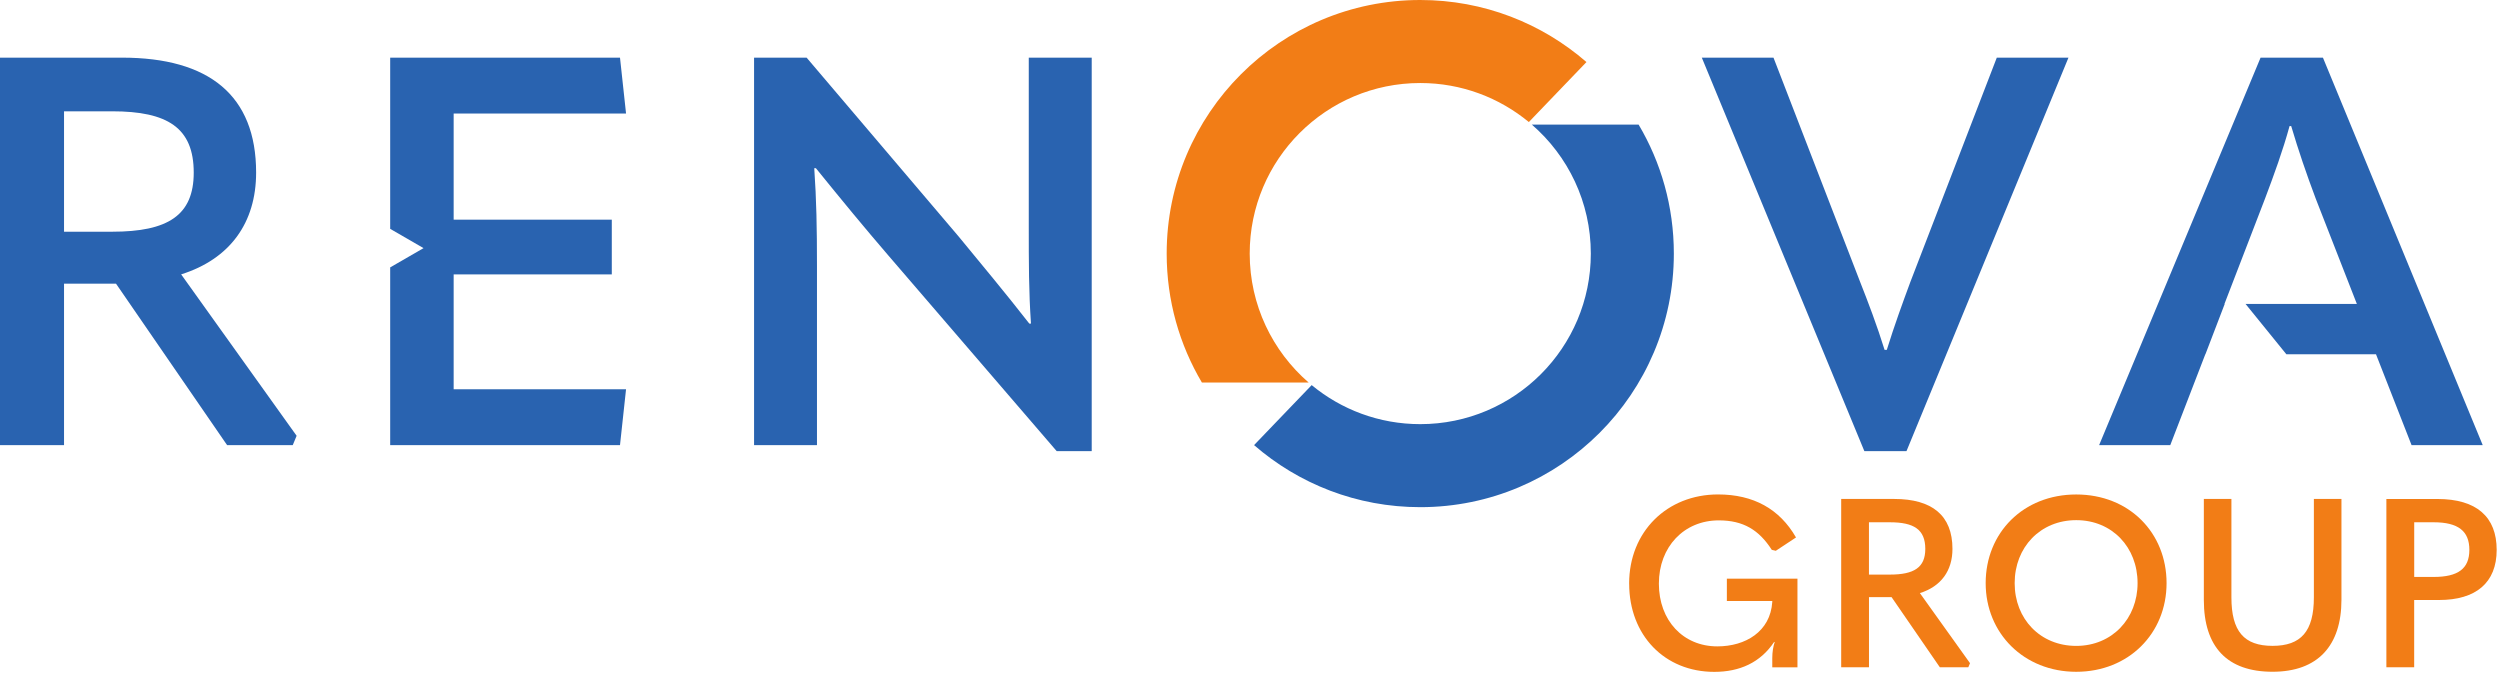 <svg xmlns="http://www.w3.org/2000/svg" width="670" height="181" viewBox="0 0 670 181" fill="none"><path d="M334.92 67.96C334.92 42.72 355.38 22.25 380.63 22.25C391.69 22.25 401.82 26.18 409.73 32.71L425.17 16.63C413.24 6.27 397.67 0 380.63 0C343.1 0 312.67 30.43 312.67 67.96C312.67 80.58 316.11 92.4 322.11 102.52H350.72C341.04 94.14 334.92 81.76 334.92 67.96Z" fill="#F27D16"></path><path d="M439.15 33.4H410.54C420.22 41.78 426.34 54.16 426.34 67.96C426.34 93.2 405.88 113.67 380.63 113.67C369.57 113.67 359.44 109.74 351.53 103.21L336.09 119.29C348.02 129.65 363.59 135.92 380.63 135.92C418.16 135.92 448.59 105.49 448.59 67.96C448.59 55.34 445.15 43.52 439.15 33.4Z" fill="#2963B0"></path><path d="M79.49 116.8L78.46 119.29H60.86L31.09 76.02H17.16V119.29H0V15.45H32.71C56.03 15.45 68.64 25.57 68.64 46.25C68.64 59.74 61.6 69.42 48.55 73.53L79.5 116.8H79.49ZM17.16 29.83V62.1H30.07C45.03 62.1 51.92 57.7 51.92 46.26C51.92 34.23 44.88 29.83 30.07 29.83H17.16Z" fill="#2963B0"></path><path d="M202.09 119.29V15.45H216.17L256.94 63.41C262.95 70.74 269.11 78.08 275.86 86.73H276.3C275.71 78.08 275.71 70.6 275.71 60.48V15.45H292.58V120.9H283.19L238.02 68.4C231.71 61.07 225.55 53.59 218.66 45.08H218.22C218.81 53.59 218.95 61.07 218.95 71.33V119.29H202.08H202.09Z" fill="#2963B0"></path><path d="M499.65 120.91L456.09 15.46H475.3L498.47 75.44C500.67 81.01 503.02 87.17 505.07 93.77H505.66C507.71 87.17 509.91 81.16 511.97 75.58L535.14 15.45H554.35L510.94 120.9H499.65V120.91Z" fill="#2963B0"></path><path d="M121.58 73.54H163.96V58.87H121.58V30.42H167.78L166.16 15.46H104.57V61.33L113.51 66.5L104.57 71.66V119.29H166.16L167.78 104.33H121.58V73.54Z" fill="#2963B0"></path><path d="M622.551 15.46H605.83L562.561 119.3H581.63L591.021 94.95H591.051L596.22 81.46H596.151L607 53.3C609.49 46.7 611.84 40.25 613.6 33.79H614.041C615.951 40.24 618.151 46.7 620.641 53.3L631.641 81.46H601.811L612.75 94.95H636.771L646.301 119.3H665.37L622.551 15.46Z" fill="#2963B0"></path><path d="M436.609 156.4C436.609 142.45 446.799 132.51 460.439 132.51C469.929 132.51 476.939 136.4 481.329 144.04L475.919 147.61L474.839 147.36C471.399 142.01 467.199 139.46 460.629 139.46C451.329 139.46 444.579 146.53 444.579 156.41C444.579 166.29 451.079 173.23 460.249 173.23C467.769 173.23 474.459 169.28 474.969 161.32V161.07H462.799V155.08H481.719V178.84H474.969V176.42C474.969 174.7 475.219 173.3 475.609 172.09L475.479 172.03C471.789 177.57 466.239 180.06 459.429 180.06C446.119 180.06 436.619 170.25 436.619 156.43L436.609 156.4Z" fill="#F27D16"></path><path d="M527.959 177.74L527.509 178.82H519.869L506.939 160.03H500.889V178.82H493.439V133.72H507.649C517.779 133.72 523.259 138.12 523.259 147.1C523.259 152.96 520.199 157.17 514.529 158.95L527.969 177.74H527.959ZM500.879 139.97V153.99H506.489C512.989 153.99 515.979 152.08 515.979 147.11C515.979 141.89 512.919 139.97 506.489 139.97H500.879Z" fill="#F27D16"></path><path d="M532.16 156.281C532.16 142.781 542.23 132.521 556.43 132.521C570.63 132.521 580.64 142.781 580.64 156.281C580.64 169.781 570.45 180.041 556.43 180.041C542.41 180.041 532.16 169.721 532.16 156.281ZM572.87 156.281C572.87 146.661 566.05 139.401 556.43 139.401C546.81 139.401 539.93 146.661 539.93 156.281C539.93 165.901 546.81 173.101 556.43 173.101C566.05 173.101 572.87 165.771 572.87 156.281Z" fill="#F27D16"></path><path d="M590.629 160.8V133.72H598.019V160.09C598.019 169.2 601.399 173.09 609.039 173.09C616.679 173.09 620.119 169.2 620.119 160.09V133.72H627.509V160.73C627.509 173.02 621.199 180.03 609.039 180.03C596.879 180.03 590.629 173.4 590.629 160.79V160.8Z" fill="#F27D16"></path><path d="M639.549 178.83V133.73H653.249C663.699 133.73 669.109 138.51 669.109 147.36C669.109 156.21 663.499 160.8 653.689 160.8H646.999V178.83H639.549ZM647.009 154.62H652.229C658.789 154.62 661.789 152.39 661.789 147.36C661.789 142.33 658.799 139.97 652.229 139.97H647.009V154.62Z" fill="#F27D16"></path></svg>